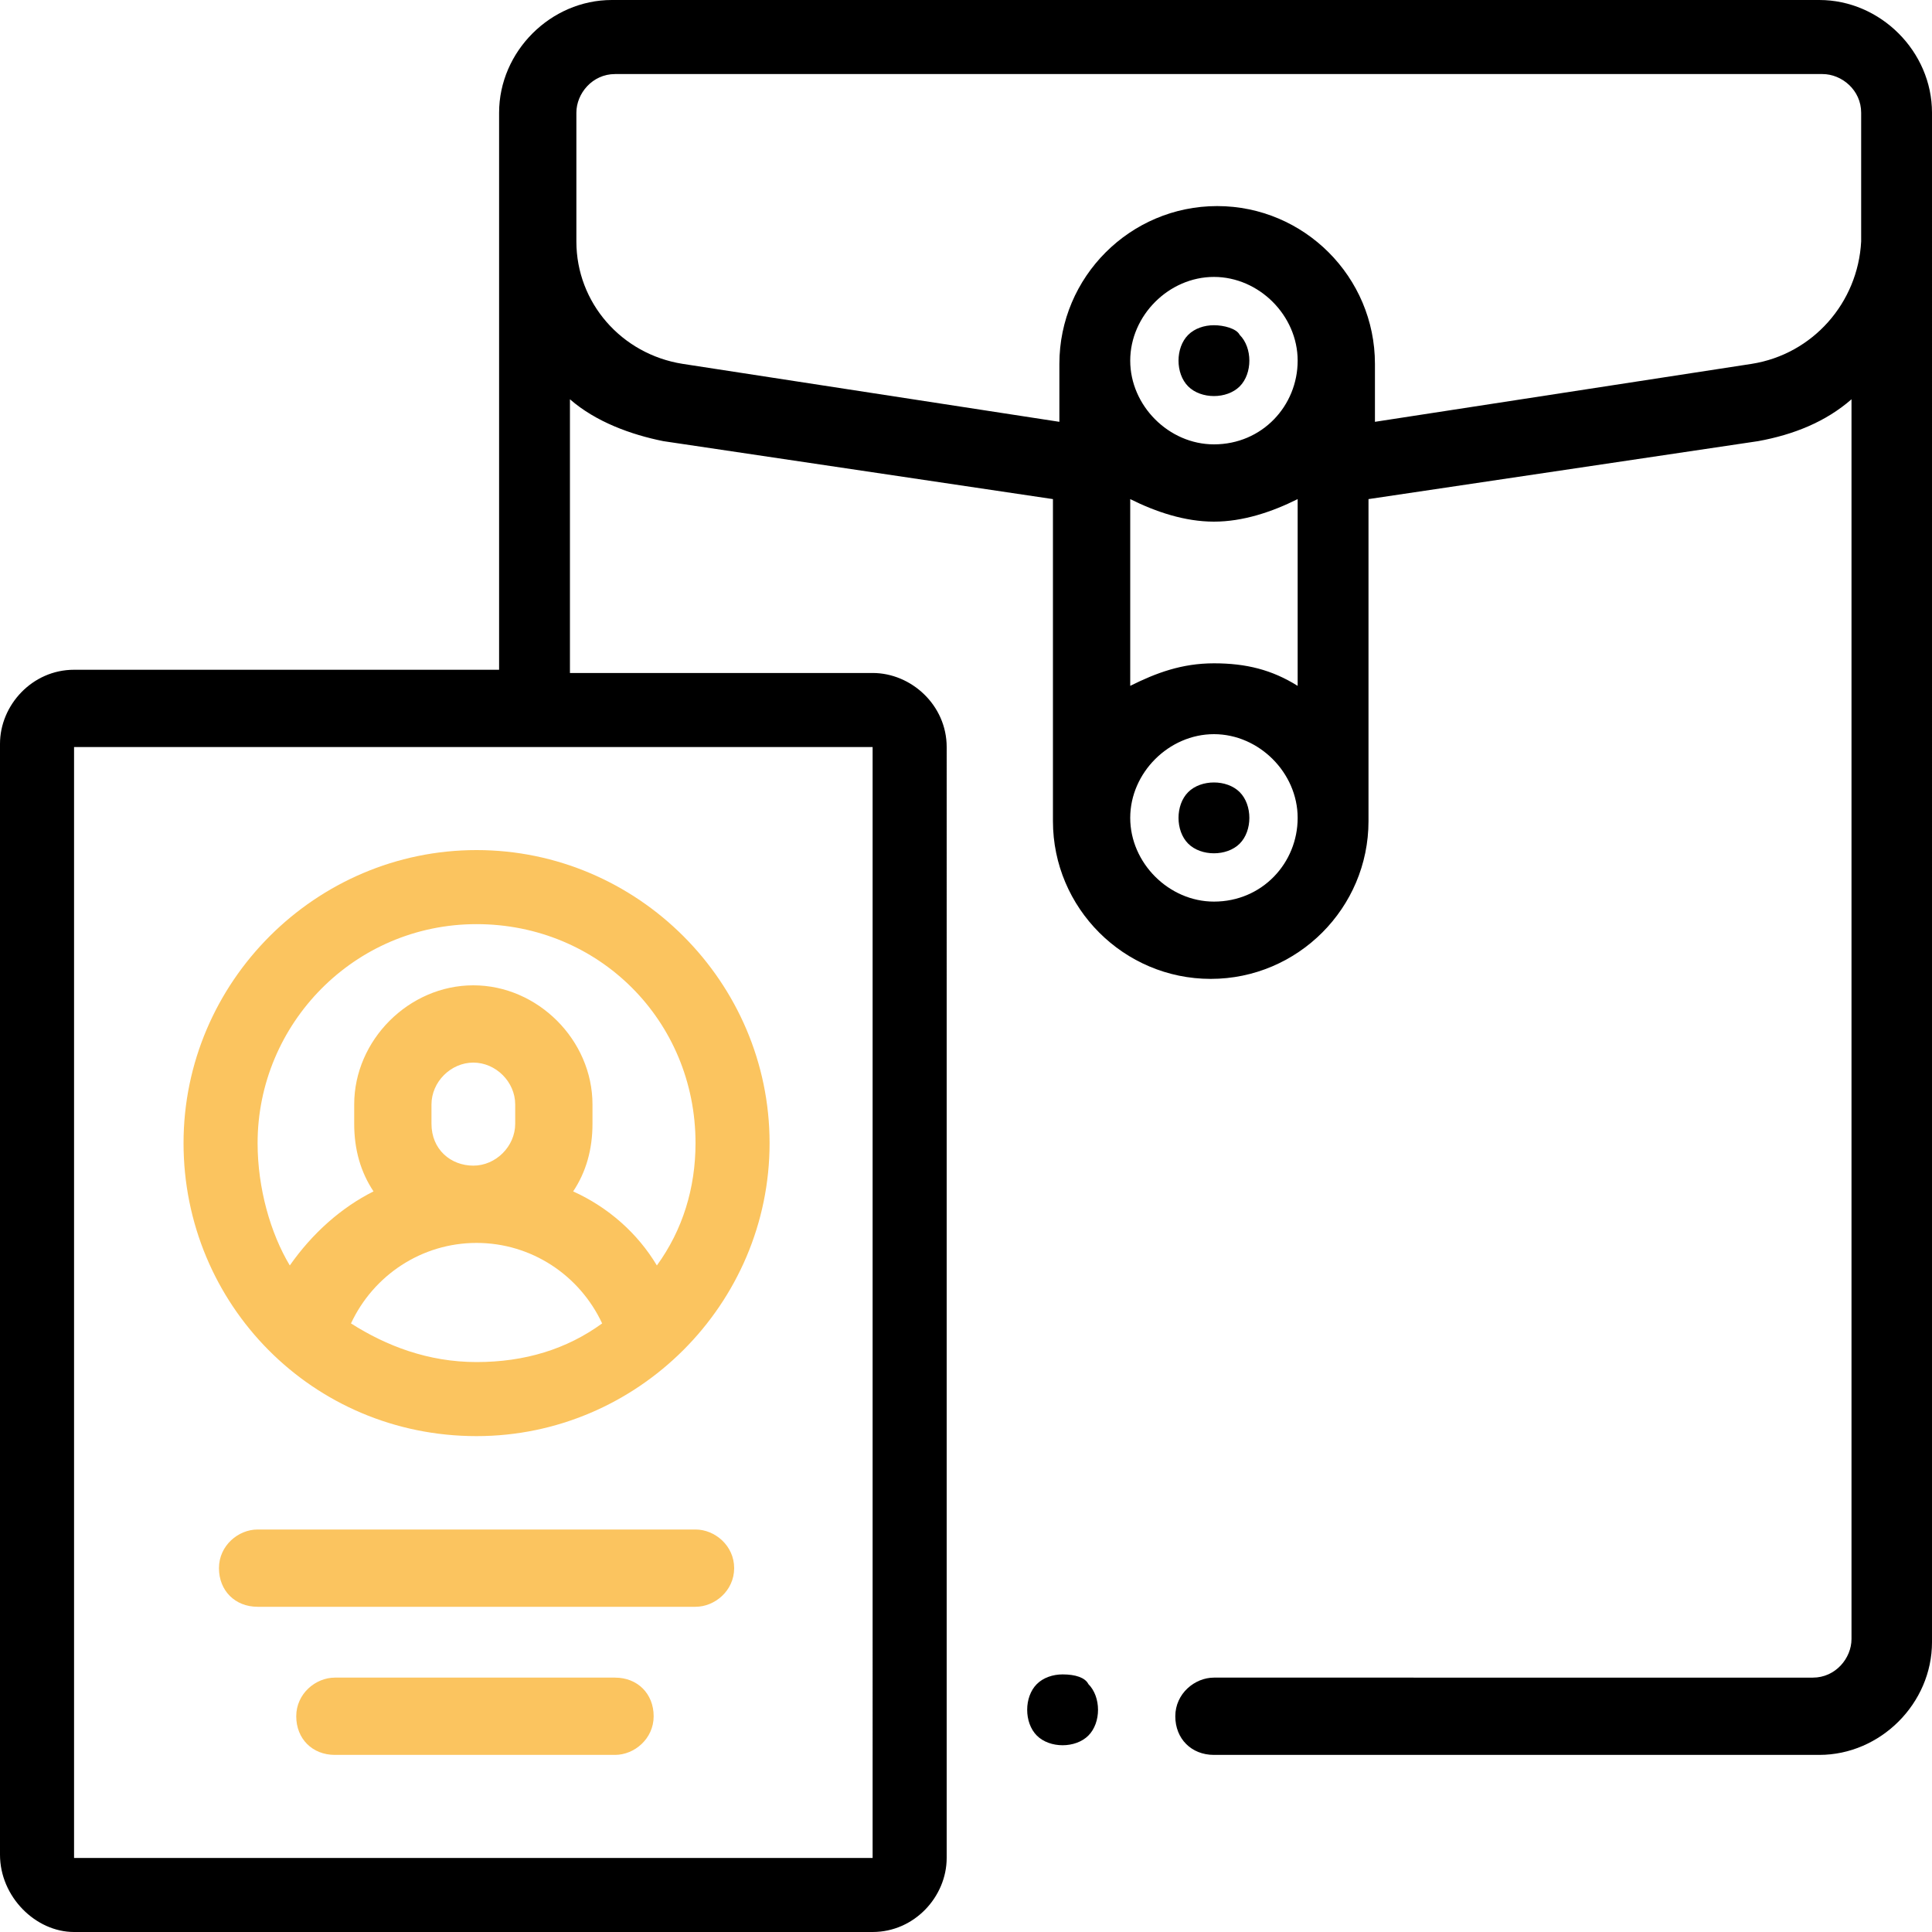 <svg xmlns="http://www.w3.org/2000/svg" xmlns:xlink="http://www.w3.org/1999/xlink" id="Layer_1" x="0px" y="0px" viewBox="0 0 60 60" style="enable-background:new 0 0 60 60;" xml:space="preserve"><style type="text/css">	.st0{fill:#FBC45F;}</style><path d="M56.5,0H19c-1.9,0-3.5,1.6-3.5,3.5v17.3H2.3c-1.3,0-2.3,1.1-2.3,2.3v34.5C0,58.9,1.1,60,2.3,60h24.8c1.3,0,2.3-1.1,2.3-2.3 V23.2c0-1.3-1.1-2.3-2.3-2.3h-9.4v-8.5c0.8,0.7,1.9,1.1,2.9,1.3l12.1,1.8v10c0,2.7,2.2,4.9,4.9,4.9s4.9-2.2,4.9-4.9v-10l12.1-1.8 c1.1-0.2,2.1-0.6,2.9-1.3v38.5c0,0.6-0.5,1.2-1.2,1.2H37.7c-0.6,0-1.2,0.5-1.2,1.2s0.5,1.2,1.2,1.2h18.8c1.9,0,3.5-1.6,3.5-3.5V3.5 C60,1.6,58.4,0,56.5,0z M27.2,57.7L27.2,57.7H2.3V23.2h24.8V57.7z M37.7,16.2c0.9,0,1.8-0.3,2.6-0.7v5.8c-0.8-0.5-1.6-0.7-2.6-0.7 s-1.8,0.3-2.6,0.7v-5.8C35.9,15.9,36.8,16.2,37.7,16.2z M37.7,13.8c-1.4,0-2.6-1.2-2.6-2.6s1.2-2.6,2.6-2.6s2.6,1.2,2.6,2.6 S39.2,13.8,37.7,13.8z M37.7,28c-1.4,0-2.6-1.2-2.6-2.6s1.2-2.6,2.6-2.6s2.6,1.2,2.6,2.6S39.2,28,37.7,28z M54.4,11.3l-11.7,1.8 v-1.8c0-2.7-2.2-4.9-4.9-4.9s-4.9,2.2-4.9,4.9v1.8l-11.7-1.8c-1.9-0.3-3.3-1.9-3.3-3.8v-4c0-0.6,0.5-1.2,1.2-1.2h37.5 c0.6,0,1.2,0.5,1.2,1.2v4C57.7,9.4,56.3,11,54.4,11.3z"></path><path d="M37.7,10.1c-0.3,0-0.6,0.1-0.8,0.3c-0.2,0.2-0.3,0.5-0.3,0.8s0.1,0.6,0.3,0.8c0.2,0.2,0.5,0.3,0.8,0.3s0.6-0.1,0.8-0.3 c0.2-0.2,0.3-0.5,0.3-0.8s-0.1-0.6-0.3-0.8C38.4,10.2,38,10.1,37.7,10.1z"></path><path d="M37.7,24.3c-0.3,0-0.6,0.1-0.8,0.3c-0.2,0.2-0.3,0.5-0.3,0.8c0,0.3,0.1,0.6,0.3,0.8c0.2,0.2,0.5,0.3,0.8,0.3 s0.6-0.1,0.8-0.3c0.2-0.2,0.3-0.5,0.3-0.8c0-0.3-0.1-0.6-0.3-0.8C38.3,24.4,38,24.3,37.7,24.3z"></path><path class="st0" d="M21.6,47.5H8c-0.6,0-1.2,0.5-1.2,1.2s0.5,1.2,1.2,1.2h13.6c0.6,0,1.2-0.5,1.2-1.2S22.2,47.5,21.6,47.5z"></path><path class="st0" d="M19.1,52.1h-8.7c-0.6,0-1.2,0.5-1.2,1.2s0.5,1.2,1.2,1.2h8.7c0.6,0,1.2-0.5,1.2-1.2S19.8,52.1,19.1,52.1z"></path><path class="st0" d="M14.8,44.6c5,0,9.1-4.1,9.1-9.1s-4.1-9.1-9.1-9.1s-9.1,4.1-9.1,9.1S9.7,44.6,14.8,44.6z M10.9,41.1 c0.7-1.5,2.2-2.5,3.9-2.5s3.2,1,3.9,2.5c-1.1,0.8-2.4,1.2-3.9,1.2S12,41.8,10.9,41.1z M13.4,34.9v-0.6c0-0.7,0.6-1.3,1.3-1.3 c0.7,0,1.3,0.6,1.3,1.3v0.6c0,0.7-0.6,1.3-1.3,1.3S13.4,35.7,13.4,34.9z M14.8,28.7c3.8,0,6.8,3,6.8,6.8c0,1.4-0.4,2.7-1.2,3.8 c-0.6-1-1.5-1.8-2.6-2.3c0.4-0.6,0.6-1.3,0.6-2.1v-0.6c0-2-1.7-3.7-3.7-3.7s-3.7,1.7-3.7,3.7v0.6c0,0.8,0.2,1.5,0.6,2.1 c-1,0.5-1.9,1.3-2.6,2.3C8.4,38.3,8,36.9,8,35.5C8,31.8,11,28.7,14.8,28.7z"></path><path d="M33,52c-0.3,0-0.6,0.1-0.8,0.3c-0.2,0.2-0.3,0.5-0.3,0.8s0.1,0.6,0.3,0.8c0.2,0.2,0.5,0.3,0.8,0.3s0.6-0.1,0.8-0.3 c0.2-0.2,0.3-0.5,0.3-0.8s-0.1-0.6-0.3-0.8C33.7,52.1,33.4,52,33,52z"></path></svg>